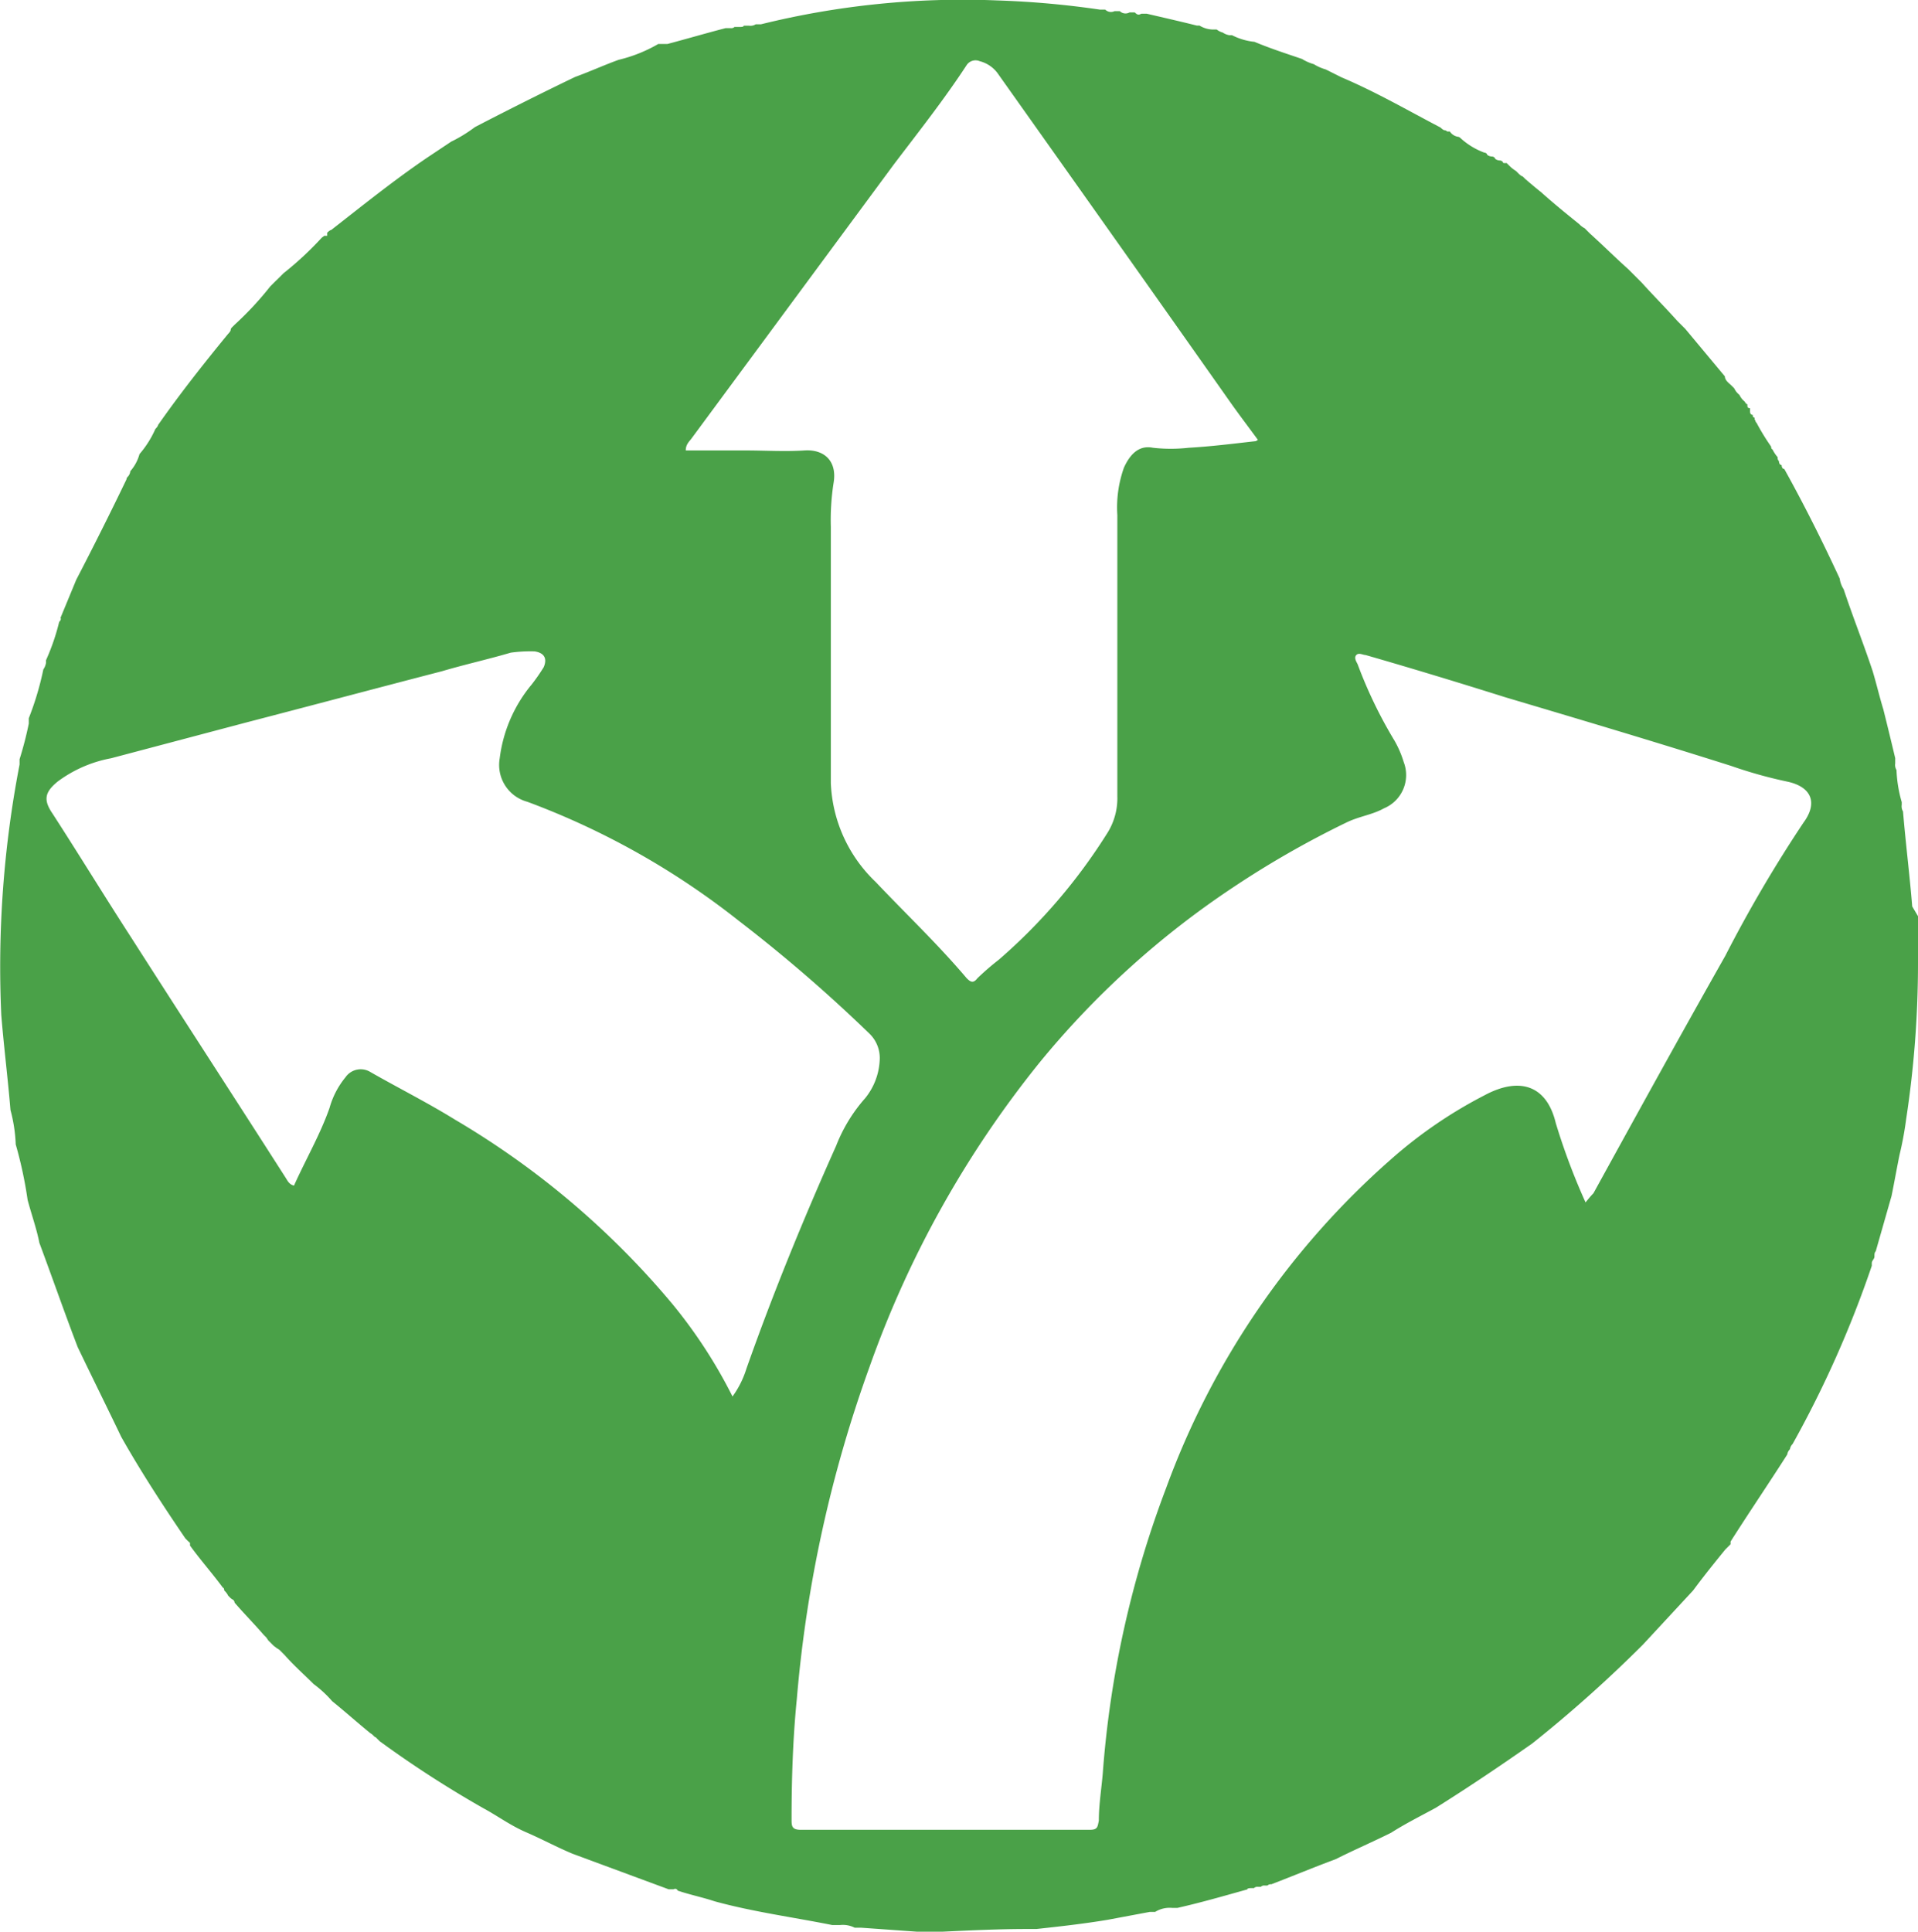 <svg xmlns="http://www.w3.org/2000/svg" width="17.928" height="18.059" viewBox="0 0 17.928 18.059">
  <g id="Layer_1" data-name="Layer 1" transform="translate(-0.042 0.004)">
    <path id="Path_4961" data-name="Path 4961" d="M17.97,8.559v.432a9.677,9.677,0,0,1-.111,1.467,3.154,3.154,0,0,1-.062.333c-.025.123-.049.259-.074.382l-.148.518c-.012.012-.012.025-.012.049s-.025.037-.025.062v.025a10.061,10.061,0,0,1-.74,1.665h0a.086.086,0,0,0-.025.049h0a.086.086,0,0,0-.025.049c-.173.271-.358.543-.53.814v.025l-.025.025-.025.025c-.1.123-.2.247-.3.382l-.469.506a12.316,12.316,0,0,1-1.036.925c-.3.21-.592.407-.9.6-.136.074-.284.148-.419.234-.173.086-.345.16-.518.247-.2.074-.407.16-.6.234a.045.045,0,0,0-.037.012h-.025a.045.045,0,0,0-.037.012H11.8a.045.045,0,0,0-.037.012h-.025c-.012,0-.037,0-.037.012h0c-.222.062-.432.123-.654.173H11a.257.257,0,0,0-.16.037h-.049l-.395.074c-.222.037-.444.062-.666.086H9.646c-.259,0-.518.012-.789.025H8.61l-.518-.037H8.031a.244.244,0,0,0-.136-.025H7.821c-.37-.074-.74-.123-1.1-.222-.111-.037-.234-.062-.345-.1a.024.024,0,0,0-.037-.012H6.292c-.3-.111-.6-.222-.9-.333-.148-.062-.284-.136-.432-.2s-.259-.148-.395-.222a10.089,10.089,0,0,1-.974-.629h0l-.025-.025h0l-.012-.012c-.012,0-.025-.025-.049-.037-.123-.1-.234-.2-.358-.3a1.065,1.065,0,0,0-.173-.16c-.086-.086-.185-.173-.271-.271l-.025-.025-.025-.025L2.629,15.4,2.6,15.378l-.025-.025-.025-.025L2.531,15.3l-.025-.025c-.086-.1-.185-.2-.271-.3h0a.038.038,0,0,0-.012-.025h0L2.2,14.935l-.025-.025a.177.177,0,0,0-.025-.037h0l-.012-.012h0s0-.025-.012-.025h0c-.1-.136-.21-.259-.308-.395v-.025L1.8,14.4h0l-.025-.025h0c-.21-.308-.419-.629-.6-.95-.136-.284-.271-.555-.407-.839-.123-.321-.234-.641-.358-.974C.385,11.482.336,11.346.3,11.21a3.882,3.882,0,0,0-.111-.518,1.443,1.443,0,0,0-.049-.321c-.025-.3-.062-.592-.086-.888A9.959,9.959,0,0,1,.225,7.141V7.092a3.306,3.306,0,0,0,.086-.333V6.709a2.786,2.786,0,0,0,.136-.456h0a.152.152,0,0,0,.025-.062V6.167a2.05,2.05,0,0,0,.123-.358h0s.025-.025.012-.037l.148-.358c.16-.308.321-.629.469-.937h0a.038.038,0,0,1,.012-.025h0A.086.086,0,0,0,1.26,4.4a.406.406,0,0,0,.086-.16.938.938,0,0,0,.148-.234h0s.025-.025.025-.037c.21-.3.432-.58.654-.851,0,0,.025-.025.025-.037h0a.038.038,0,0,1,.012-.025l.025-.025h0a3.013,3.013,0,0,0,.333-.358l.025-.025.025-.025L2.642,2.6l.025-.025.025-.025a3.085,3.085,0,0,0,.358-.333h0L3.073,2.2H3.1V2.171s.025-.025.037-.025c.3-.234.592-.469.9-.678l.222-.148a1.334,1.334,0,0,0,.222-.136c.308-.16.629-.321.937-.469.136-.049.271-.111.407-.16a1.367,1.367,0,0,0,.37-.148h.086c.185-.049.358-.1.543-.148h.049A.045.045,0,0,0,6.908.248h.049c.012,0,.037,0,.037-.012h.049A.092.092,0,0,0,7.106.223h.049A7.858,7.858,0,0,1,9.362,0a8.444,8.444,0,0,1,.962.086h.049A.076.076,0,0,0,10.46.1h.049A.076.076,0,0,0,10.6.112h.049c.025.025.037.025.062.012h.049c.16.037.321.074.469.111h.025a.249.249,0,0,0,.136.037h.025A.152.152,0,0,0,11.471.3h0a.152.152,0,0,0,.062.025h.025a.591.591,0,0,0,.21.062c.148.062.3.111.444.16a.438.438,0,0,0,.111.049.438.438,0,0,0,.111.049l.148.074c.321.136.617.308.925.469h0s.025.025.037.025h0a.038.038,0,0,1,.025.012h.025a.113.113,0,0,0,.074.049h0a.038.038,0,0,1,.025.012h0a.671.671,0,0,0,.222.136h0a.038.038,0,0,1,.025.012c0,.012.025.025.049.025a.038.038,0,0,1,.025.012c0,.012.025.025.049.025a.038.038,0,0,1,.025.012h0a.012.012,0,0,0,.012.012h.025l.025.025h0a.337.337,0,0,0,.062.049h0l.025.025h0s.025.025.037.025h0l.025.025h0s.1.086.148.123c.111.1.234.2.358.3a.17.17,0,0,0,.049.037l.025.025h0l.025.025h0c.123.111.234.222.358.333l.025.025.025.025.025.025.025.025.025.025c.111.123.222.234.333.358h0l.025.025h0l.025.025.025.025.37.444c0,.037.037.062.062.086h0l.025.025h0a.172.172,0,0,0,.049.062h0a.172.172,0,0,0,.049.062h0s.012.025.025.025c0,.025,0,.037.025.037v.025H16.4c0,.012,0,.037.025.037h0s0,.025.012.025,0,.025.012.025h0a.038.038,0,0,0,.012.025h0a2.145,2.145,0,0,0,.136.222h0s0,.025.012.025h0a.355.355,0,0,0,.049.074V4.28a.038.038,0,0,0,.012.025h0s0,.037.025.037h0s0,.037.025.037h0c.185.333.358.678.518,1.024h0a.246.246,0,0,0,.037.1c.086.259.185.506.271.765.037.123.062.234.1.358.037.148.074.3.111.456v.049a.092.092,0,0,0,.012.062,1.238,1.238,0,0,0,.049.3v.025a.092.092,0,0,0,.012.062c.025.3.062.592.086.888Zm-3.108,2.676s.049-.062.074-.086c.407-.74.814-1.48,1.233-2.22A12.612,12.612,0,0,1,16.9,7.684c.136-.185.074-.333-.148-.382a4.257,4.257,0,0,1-.53-.148c-.7-.222-1.406-.432-2.109-.641-.432-.136-.876-.271-1.307-.395-.025,0-.062-.025-.086,0s0,.062.012.086a4.232,4.232,0,0,0,.345.715.955.955,0,0,1,.086.2.337.337,0,0,1-.185.432c-.111.062-.234.074-.358.136a8.874,8.874,0,0,0-1.048.6,8.186,8.186,0,0,0-1.813,1.64,9.657,9.657,0,0,0-1.591,2.849,12.082,12.082,0,0,0-.678,3.1c-.037.37-.049.752-.049,1.122,0,.062,0,.1.086.1h2.7c.074,0,.074-.025.086-.086,0-.148.025-.3.037-.444a9.468,9.468,0,0,1,.592-2.664,7.519,7.519,0,0,1,2.1-3.071,4.259,4.259,0,0,1,.876-.6c.321-.173.58-.1.666.259a6.084,6.084,0,0,0,.3.789ZM6.871,13.072a.893.893,0,0,0,.148-.284c.247-.7.53-1.393.839-2.084a1.481,1.481,0,0,1,.271-.444A.608.608,0,0,0,8.265,9.9a.317.317,0,0,0-.1-.247A14.186,14.186,0,0,0,6.945,8.6a7.248,7.248,0,0,0-1.973-1.11.357.357,0,0,1-.259-.407,1.333,1.333,0,0,1,.3-.691,1.8,1.8,0,0,0,.111-.16c.037-.086,0-.136-.086-.148a1.34,1.34,0,0,0-.222.012c-.21.062-.432.111-.641.173-.617.16-1.221.321-1.837.481l-1.258.333A1.2,1.2,0,0,0,.582,7.3c-.123.1-.136.173-.049.3.247.382.481.765.728,1.147.481.752.962,1.492,1.443,2.244.025.037.037.074.086.086.111-.247.247-.481.333-.728a.78.78,0,0,1,.148-.284.173.173,0,0,1,.234-.049c.259.148.53.284.789.444a7.806,7.806,0,0,1,2.035,1.726,4.632,4.632,0,0,1,.567.876ZM11.8,4.107c-.1-.136-.185-.247-.271-.37C10.817,2.726,10.09,1.7,9.375.692A.3.3,0,0,0,9.2.568a.1.1,0,0,0-.123.037c-.21.321-.444.617-.678.925L6.514,4.083c-.025.037-.062.062-.062.123h.555c.185,0,.37.012.555,0s.308.1.271.308a2.255,2.255,0,0,0-.025.407V7.314a1.35,1.35,0,0,0,.419.925c.284.3.58.58.851.9.037.037.062.049.1,0a2.469,2.469,0,0,1,.2-.173A5.264,5.264,0,0,0,10.4,7.77a.611.611,0,0,0,.086-.333V4.81a1.108,1.108,0,0,1,.062-.444c.062-.136.148-.21.271-.185a1.5,1.5,0,0,0,.333,0c.21-.012.407-.037.629-.062Z" transform="translate(0 0)" fill="#4aa148"/>
  </g>
</svg>
